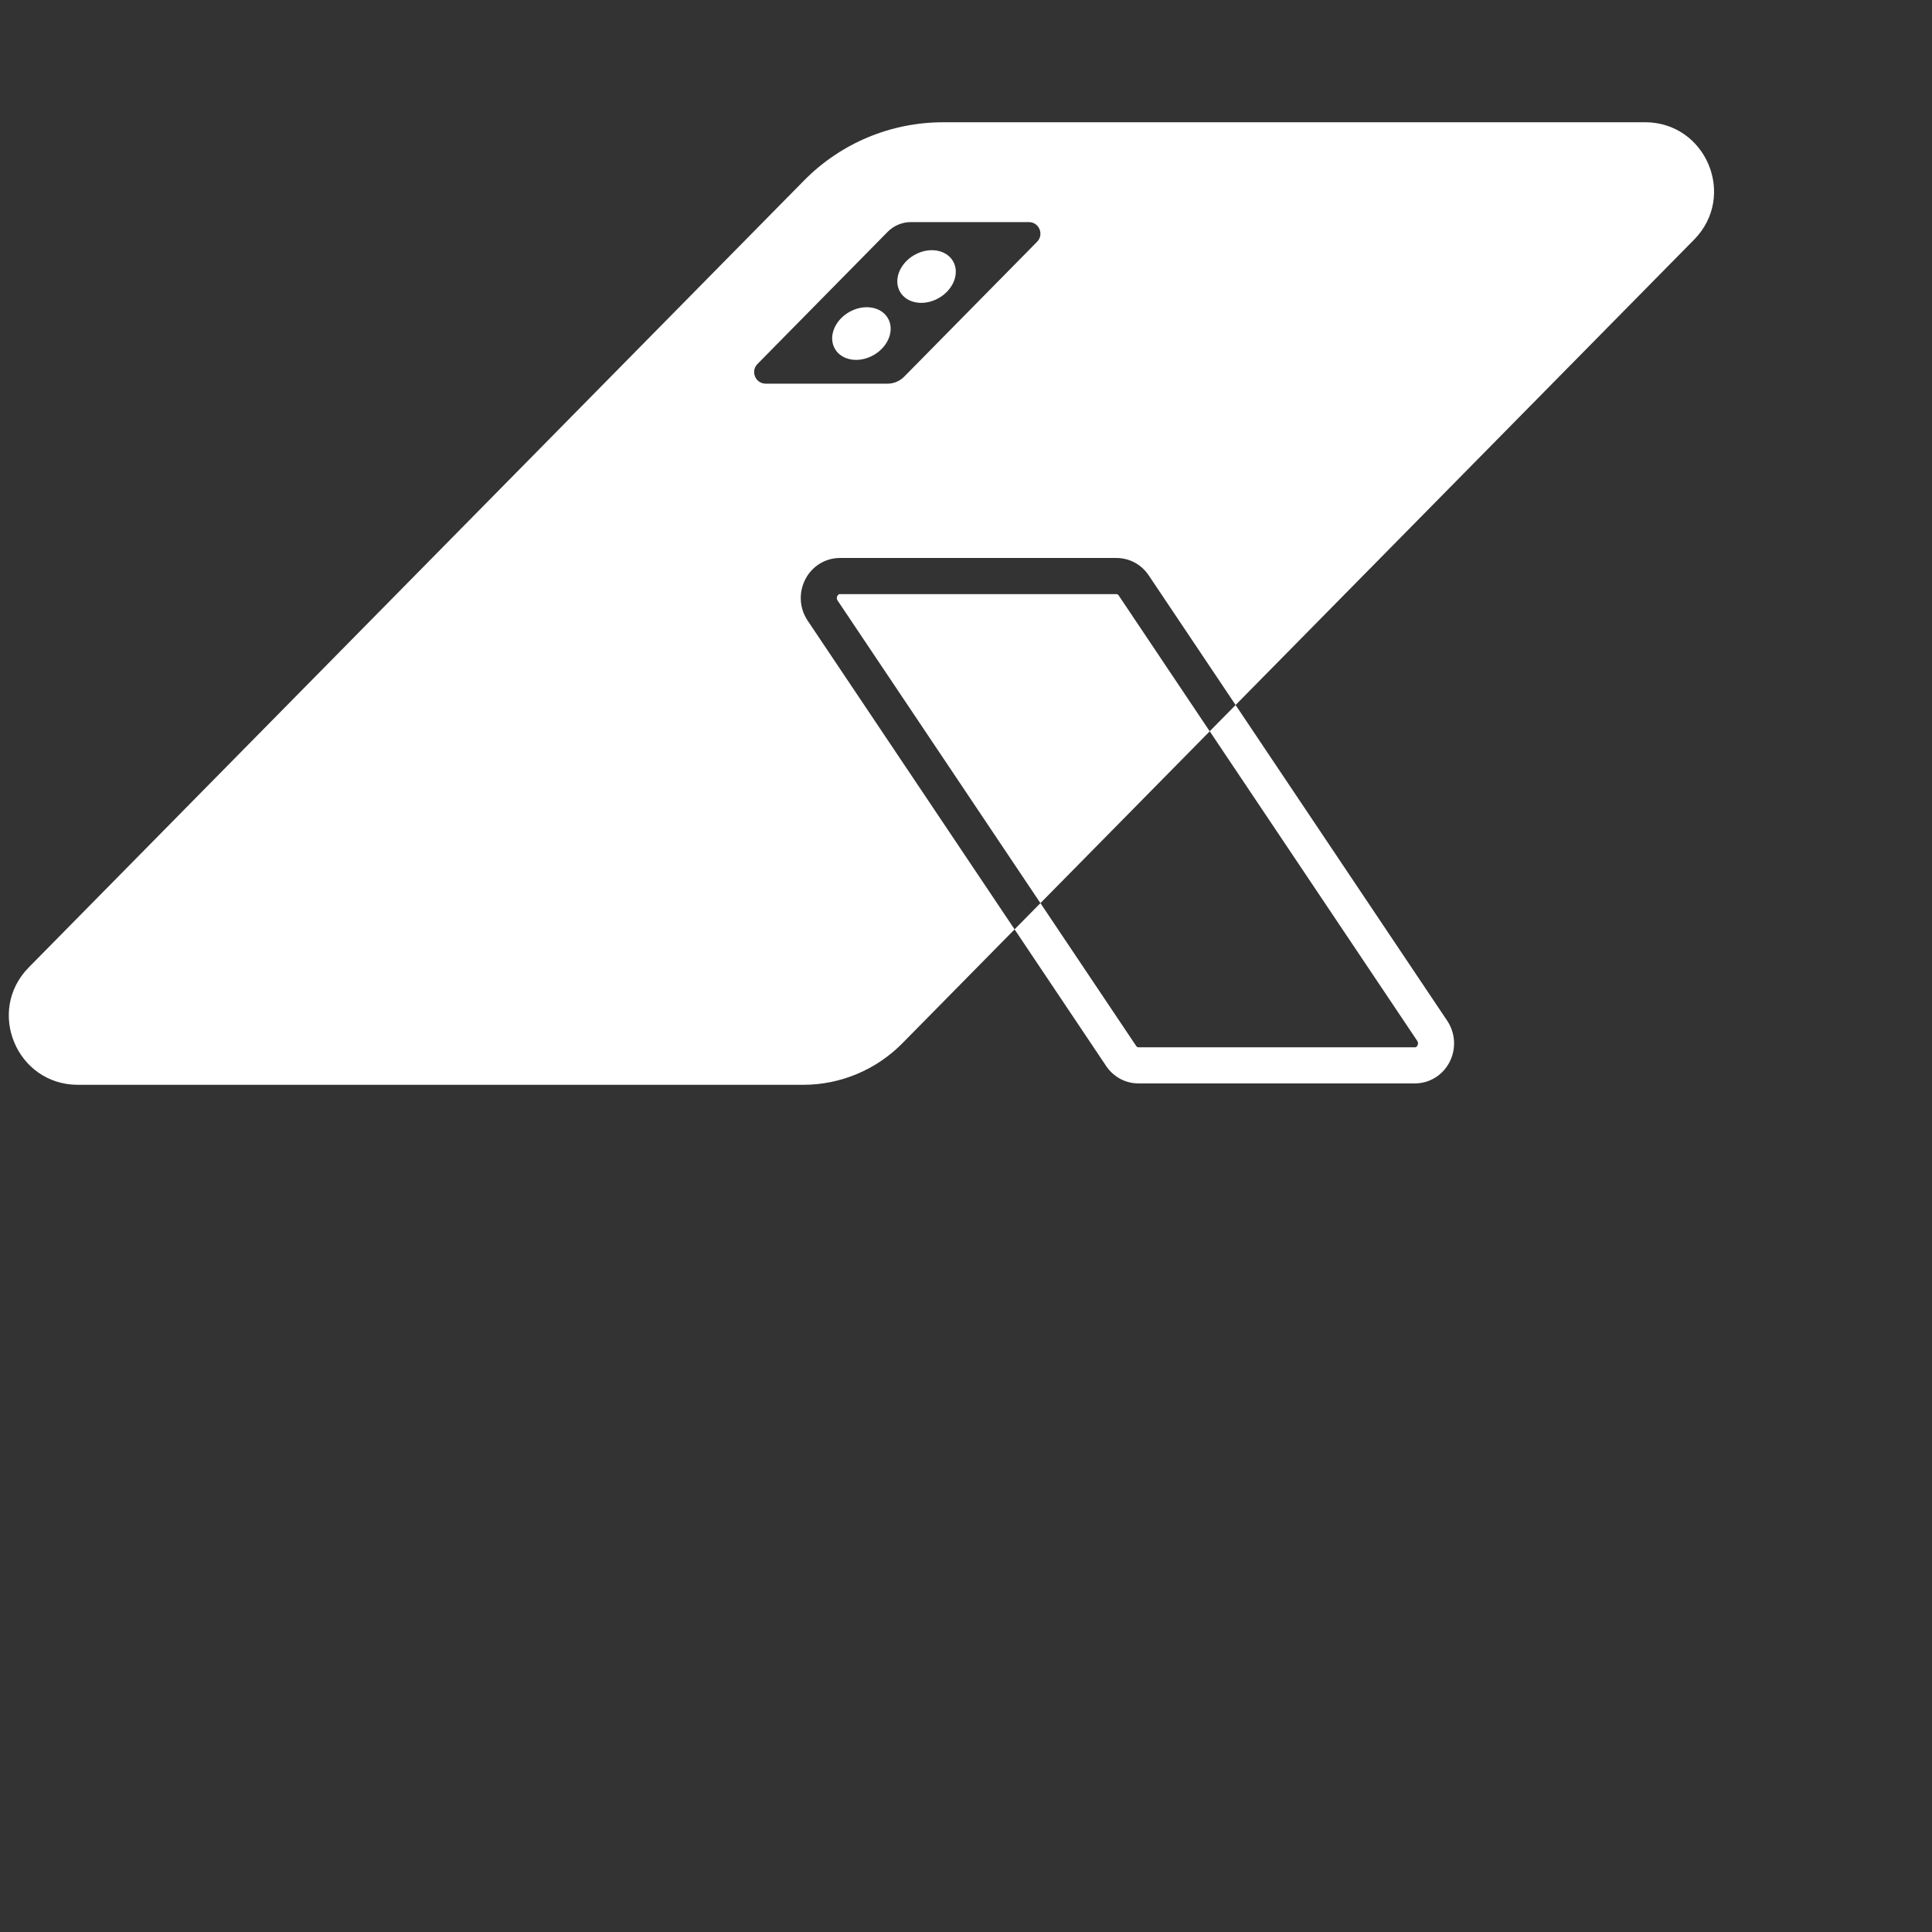 <svg viewBox="0 0 800 800" xmlns="http://www.w3.org/2000/svg" data-name="Layer 1" id="Layer_1">
  <rect x="0" y="0" width="800" height="800" fill="#333333" stroke="none"/>
  <defs>
    <style>
      .cls-1 {
        fill: #fff;
      }
    </style>
  </defs>
  <path d="M480.58,272.46l-17.35-25.88c-.24-.35-.57-.56-.91-.56h-114.57c-.15,0-.62,0-.99.7-.16.31-.48,1.11.08,1.96l73.53,109.7,10.45,15.59,70.1-71.15-20.34-30.35Z" class="cls-1"></path>
  <path d="M681.11,50.63h-290.62c-21.62,0-42.34,8.67-57.52,24.08L11.92,400.57c-17.8,18.06-5,48.63,20.36,48.63h300.28c15.45,0,30.25-6.2,41.09-17.2l46.47-47.17-8.94-13.34-76.75-114.5c-3.47-5.18-3.8-11.82-.85-17.33,2.83-5.31,8.27-8.61,14.18-8.61h114.57c5.33,0,10.31,2.68,13.32,7.18l14.13,21.08,21.86,32.61,189.84-192.68c17.8-18.06,5-48.63-20.36-48.63ZM429.43,100.12l-55.04,55.86c-1.82,1.85-4.31,2.89-6.9,2.89h-50.41c-4.26,0-6.41-5.13-3.42-8.16l53.9-54.71c2.55-2.59,6.03-4.04,9.66-4.04h48.79c4.26,0,6.41,5.13,3.42,8.16Z" class="cls-1"></path>
  <path d="M586.84,431c.57.85.25,1.66.08,1.96-.37.7-.84.7-.99.7h-114.57c-.33,0-.67-.21-.9-.56l-39.64-59.14-10.71,10.87,37.93,56.6c3.02,4.5,8,7.18,13.32,7.18h114.57c5.91,0,11.35-3.3,14.18-8.61,2.94-5.51,2.61-12.15-.85-17.33l-87.63-130.74-10.71,10.87,85.92,128.19Z" class="cls-1"></path>
  <path d="M378.54,105.63c-6.06,3.5-8.68,10.31-5.85,15.21,2.83,4.9,10.04,6.04,16.1,2.54,6.06-3.5,8.68-10.31,5.85-15.21-2.83-4.9-10.04-6.04-16.1-2.54Z" class="cls-1"></path>
  <path d="M351.57,129.24c-6.06,3.5-8.68,10.31-5.85,15.21,2.83,4.9,10.04,6.04,16.1,2.54,6.06-3.5,8.68-10.31,5.85-15.21-2.83-4.9-10.04-6.04-16.1-2.54Z" class="cls-1"></path>
</svg>